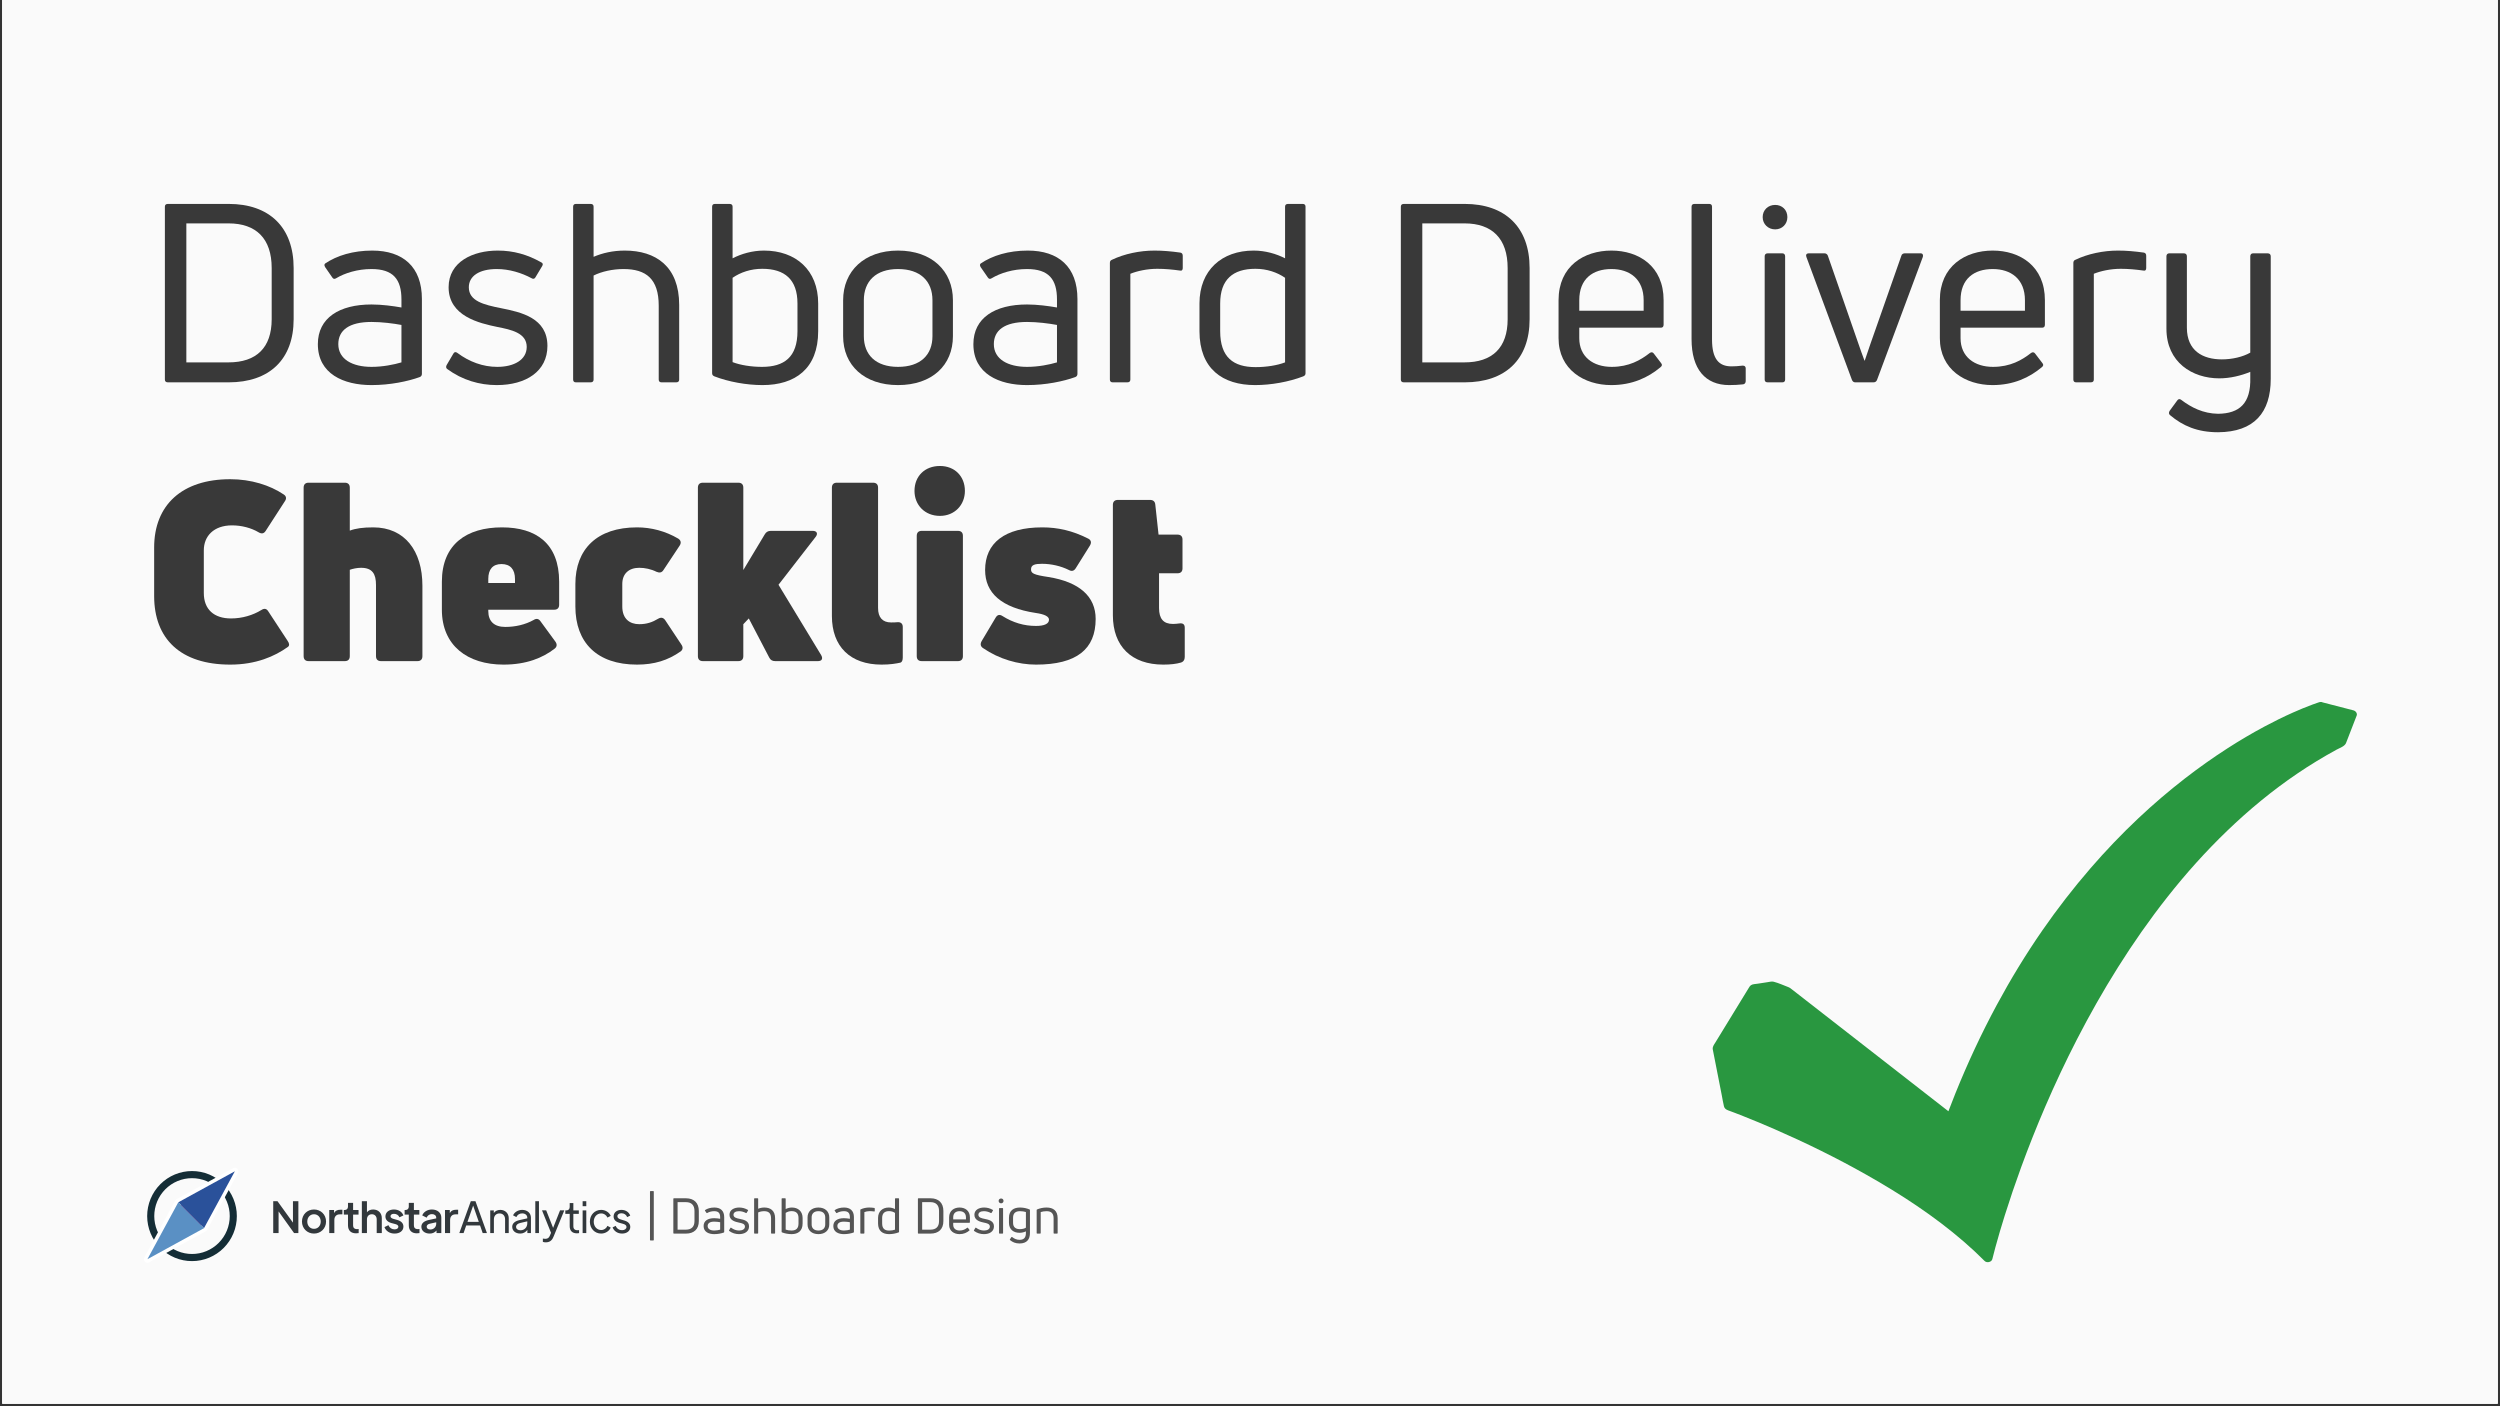 <svg xmlns="http://www.w3.org/2000/svg" xmlns:xlink="http://www.w3.org/1999/xlink" width="1280" zoomAndPan="magnify" viewBox="0 0 960 540" height="720" preserveAspectRatio="xMidYMid meet" version="1.0"><rect x="0" y="0" width="960" height="540" fill="#333333" stroke="none"/><defs><g/><clipPath id="id1"><path d="M 0.887 0 L 959.113 0 L 959.113 539 L 0.887 539 Z M 0.887 0 " clip-rule="nonzero"/></clipPath><clipPath id="id2"><path d="M 54.789 447.938 L 105 447.938 L 105 485.367 L 54.789 485.367 Z M 54.789 447.938 " clip-rule="nonzero"/></clipPath><clipPath id="id3"><path d="M 104 461 L 242.688 461 L 242.688 478 L 104 478 Z M 104 461 " clip-rule="nonzero"/></clipPath><clipPath id="id4"><path d="M 657.512 269.5 L 905.301 269.5 L 905.301 485 L 657.512 485 Z M 657.512 269.5 " clip-rule="nonzero"/></clipPath></defs><g clip-path="url(#id1)"><path fill="rgb(98.039%, 98.039%, 98.039%)" d="M 0.887 0 L 959.113 0 L 959.113 539.004 L 0.887 539.004 Z M 0.887 0 " fill-opacity="1" fill-rule="nonzero"/><path fill="rgb(100%, 100%, 100%)" d="M 0.887 0 L 959.113 0 L 959.113 539.004 L 0.887 539.004 Z M 0.887 0 " fill-opacity="1" fill-rule="nonzero"/><path fill="rgb(98.039%, 98.039%, 98.039%)" d="M 0.887 0 L 959.113 0 L 959.113 539.004 L 0.887 539.004 Z M 0.887 0 " fill-opacity="1" fill-rule="nonzero"/></g><g clip-path="url(#id2)"><path stroke-linecap="butt" transform="matrix(0.908, 0, 0, 0.912, 54.787, 447.946)" fill="none" stroke-linejoin="miter" d="M 38.322 20.865 C 38.322 21.434 38.297 22.003 38.241 22.573 C 38.185 23.142 38.099 23.707 37.987 24.268 C 37.875 24.829 37.737 25.385 37.574 25.933 C 37.406 26.477 37.212 27.016 36.993 27.547 C 36.778 28.074 36.532 28.592 36.261 29.092 C 35.994 29.598 35.697 30.09 35.383 30.565 C 35.065 31.04 34.725 31.498 34.359 31.939 C 33.998 32.38 33.615 32.804 33.21 33.211 C 32.806 33.613 32.384 33.998 31.941 34.362 C 31.497 34.722 31.041 35.064 30.564 35.381 C 30.09 35.698 29.6 35.993 29.092 36.263 C 28.588 36.533 28.072 36.777 27.547 36.995 C 27.018 37.213 26.48 37.406 25.933 37.573 C 25.383 37.74 24.832 37.877 24.268 37.988 C 23.709 38.099 23.145 38.185 22.572 38.241 C 22.004 38.296 21.436 38.322 20.864 38.322 C 20.292 38.322 19.719 38.296 19.151 38.241 C 18.583 38.185 18.015 38.099 17.456 37.988 C 16.896 37.877 16.341 37.74 15.795 37.573 C 15.248 37.406 14.71 37.213 14.181 36.995 C 13.652 36.777 13.135 36.533 12.632 36.263 C 12.128 35.993 11.638 35.698 11.16 35.381 C 10.687 35.064 10.226 34.722 9.787 34.362 C 9.344 33.998 8.922 33.613 8.518 33.211 C 8.113 32.804 7.726 32.38 7.365 31.939 C 7.003 31.498 6.663 31.04 6.345 30.565 C 6.026 30.09 5.734 29.598 5.463 29.092 C 5.196 28.592 4.951 28.074 4.731 27.547 C 4.512 27.016 4.318 26.477 4.154 25.933 C 3.987 25.385 3.849 24.829 3.737 24.268 C 3.625 23.707 3.543 23.142 3.487 22.573 C 3.432 22.003 3.401 21.434 3.401 20.865 C 3.401 20.291 3.432 19.722 3.487 19.152 C 3.543 18.583 3.625 18.018 3.737 17.457 C 3.849 16.896 3.987 16.34 4.154 15.796 C 4.318 15.248 4.512 14.709 4.731 14.182 C 4.951 13.651 5.196 13.138 5.463 12.632 C 5.734 12.127 6.026 11.639 6.345 11.164 C 6.663 10.685 7.003 10.227 7.365 9.786 C 7.726 9.345 8.113 8.921 8.518 8.514 C 8.922 8.112 9.344 7.727 9.787 7.367 C 10.226 7.003 10.687 6.661 11.16 6.344 C 11.638 6.027 12.128 5.732 12.632 5.462 C 13.135 5.192 13.652 4.948 14.181 4.73 C 14.71 4.512 15.248 4.319 15.795 4.152 C 16.341 3.989 16.896 3.848 17.456 3.737 C 18.015 3.625 18.583 3.544 19.151 3.484 C 19.719 3.429 20.292 3.403 20.864 3.403 C 21.436 3.403 22.004 3.429 22.572 3.484 C 23.145 3.544 23.709 3.625 24.268 3.737 C 24.832 3.848 25.383 3.989 25.933 4.152 C 26.48 4.319 27.018 4.512 27.547 4.73 C 28.072 4.948 28.588 5.192 29.092 5.462 C 29.6 5.732 30.09 6.027 30.564 6.344 C 31.041 6.661 31.497 7.003 31.941 7.367 C 32.384 7.727 32.806 8.112 33.21 8.514 C 33.615 8.921 33.998 9.345 34.359 9.786 C 34.725 10.227 35.065 10.685 35.383 11.164 C 35.697 11.639 35.994 12.127 36.261 12.632 C 36.532 13.138 36.778 13.651 36.993 14.182 C 37.212 14.709 37.406 15.248 37.574 15.796 C 37.737 16.34 37.875 16.896 37.987 17.457 C 38.099 18.018 38.185 18.583 38.241 19.152 C 38.297 19.722 38.322 20.291 38.322 20.865 Z M 38.322 20.865 " stroke="rgb(7.84%, 17.65%, 21.179%)" stroke-width="3" stroke-opacity="1" stroke-miterlimit="4"/></g><path fill="rgb(72.159%, 26.27%, 51.759%)" d="M 90.188 449.77 L 68.457 461.688 L 56.602 483.531 L 78.336 471.617 Z M 90.188 449.77 " fill-opacity="1" fill-rule="evenodd"/><path fill="rgb(100%, 100%, 100%)" d="M 68.457 461.688 L 67.805 460.484 C 67.574 460.609 67.387 460.801 67.262 461.031 Z M 90.188 449.77 L 91.383 450.426 C 91.676 449.895 91.578 449.23 91.152 448.805 C 90.727 448.375 90.066 448.277 89.539 448.57 Z M 56.602 483.531 L 55.406 482.879 C 55.117 483.41 55.215 484.07 55.641 484.5 C 56.066 484.93 56.727 485.023 57.254 484.734 Z M 78.336 471.617 L 78.988 472.816 C 79.215 472.691 79.406 472.504 79.531 472.273 Z M 69.109 462.887 L 90.84 450.973 L 89.539 448.57 L 67.805 460.484 Z M 57.797 484.188 L 69.652 462.344 L 67.262 461.031 L 55.406 482.879 Z M 77.684 470.414 L 55.949 482.332 L 57.254 484.734 L 78.988 472.816 Z M 88.992 449.117 L 77.141 470.961 L 79.531 472.273 L 91.383 450.426 Z M 88.992 449.117 " fill-opacity="1" fill-rule="nonzero"/><path fill="rgb(16.469%, 31.76%, 60.39%)" d="M 78.336 471.617 L 68.457 461.688 L 90.188 449.77 Z M 78.336 471.617 " fill-opacity="1" fill-rule="nonzero"/><path fill="rgb(35.289%, 56.47%, 76.859%)" d="M 68.457 461.688 L 78.336 471.617 L 56.602 483.531 Z M 68.457 461.688 " fill-opacity="1" fill-rule="nonzero"/><g clip-path="url(#id3)"><path fill="rgb(19.609%, 21.959%, 23.529%)" d="M 112.496 461.258 L 112.496 469.488 L 106.551 461.258 L 104.918 461.258 L 104.918 473.496 L 106.977 473.496 L 106.977 465.184 L 112.922 473.496 L 114.574 473.496 L 114.574 461.258 Z M 120.578 473.691 C 123.145 473.691 125.203 471.738 125.203 469.062 C 125.203 466.383 123.16 464.445 120.578 464.445 C 117.98 464.445 115.953 466.383 115.953 469.062 C 115.953 471.738 117.996 473.691 120.578 473.691 Z M 120.578 471.871 C 119.074 471.871 117.996 470.703 117.996 469.078 C 117.996 467.449 119.074 466.27 120.578 466.27 C 122.066 466.27 123.16 467.449 123.16 469.078 C 123.16 470.703 122.066 471.871 120.578 471.871 Z M 130.66 464.543 C 129.582 464.543 128.734 464.906 128.277 465.875 L 128.277 464.641 L 126.43 464.641 L 126.43 473.496 L 128.391 473.496 L 128.391 468.484 C 128.391 467.105 129.207 466.316 130.418 466.316 L 131.48 466.316 L 131.48 464.543 Z M 136.715 473.594 C 137.027 473.594 137.418 473.562 137.727 473.512 L 137.727 471.934 C 137.516 471.969 137.305 471.984 137.141 471.984 C 135.898 471.984 135.59 471.277 135.59 470.523 L 135.59 466.418 L 137.68 466.418 L 137.68 464.641 L 135.59 464.641 L 135.59 461.898 L 133.629 461.898 L 133.629 463.312 C 133.629 464.168 133.137 464.641 132.289 464.641 L 132.027 464.641 L 132.027 466.418 L 133.629 466.418 L 133.629 470.523 C 133.629 472.477 134.738 473.594 136.715 473.594 Z M 143.293 464.445 C 142.281 464.445 141.414 464.824 140.91 465.512 L 140.91 461.258 L 138.949 461.258 L 138.949 473.496 L 140.91 473.496 L 140.91 468.238 C 140.91 467.039 141.66 466.27 142.789 466.27 C 143.898 466.27 144.652 467.039 144.652 468.238 L 144.652 473.496 L 146.613 473.496 L 146.613 467.746 C 146.613 465.793 145.254 464.445 143.293 464.445 Z M 151.516 473.691 C 153.527 473.691 154.914 472.609 154.914 471.016 C 154.914 469.785 154.098 468.895 152.578 468.469 L 151.008 468.027 C 150.504 467.879 149.949 467.598 149.949 467.039 C 149.949 466.48 150.453 466.105 151.27 466.105 C 152.27 466.105 153.051 466.613 153.379 467.449 L 154.914 466.727 C 154.375 465.316 153.004 464.445 151.27 464.445 C 149.328 464.445 148.004 465.531 148.004 467.121 C 148.004 468.32 148.77 469.227 150.309 469.652 L 151.809 470.047 C 152.348 470.195 152.969 470.457 152.969 471.066 C 152.969 471.672 152.398 472.082 151.516 472.082 C 150.469 472.082 149.605 471.523 149.148 470.473 L 147.629 471.211 C 148.184 472.758 149.688 473.691 151.516 473.691 Z M 160.062 473.594 C 160.375 473.594 160.766 473.562 161.078 473.512 L 161.078 471.934 C 160.863 471.969 160.652 471.984 160.488 471.984 C 159.246 471.984 158.938 471.277 158.938 470.523 L 158.938 466.418 L 161.027 466.418 L 161.027 464.641 L 158.938 464.641 L 158.938 461.898 L 156.977 461.898 L 156.977 463.312 C 156.977 464.168 156.484 464.641 155.637 464.641 L 155.375 464.641 L 155.375 466.418 L 156.977 466.418 L 156.977 470.523 C 156.977 472.477 158.086 473.594 160.062 473.594 Z M 165.859 464.445 C 164.109 464.445 162.641 465.383 162.133 466.727 L 163.832 467.582 C 164.16 466.746 164.91 466.219 165.859 466.219 C 166.84 466.219 167.508 466.762 167.508 467.582 L 167.508 467.863 L 164.617 468.484 C 162.836 468.879 161.805 469.75 161.805 471.066 C 161.805 472.574 163.047 473.691 165.008 473.691 C 166.07 473.691 166.969 473.297 167.621 472.512 L 167.621 473.496 L 169.469 473.496 L 169.469 467.582 C 169.469 465.742 168 464.445 165.859 464.445 Z M 165.238 472.133 C 164.387 472.133 163.848 471.723 163.848 471.047 C 163.848 470.508 164.273 470.078 165.008 469.914 L 167.508 469.355 L 167.508 469.93 C 167.508 471.18 166.543 472.133 165.238 472.133 Z M 175.109 464.543 C 174.031 464.543 173.18 464.906 172.723 465.875 L 172.723 464.641 L 170.879 464.641 L 170.879 473.496 L 172.84 473.496 L 172.84 468.484 C 172.84 467.105 173.656 466.316 174.863 466.316 L 175.926 466.316 L 175.926 464.543 Z M 182.574 461.258 L 180.793 461.258 L 176.379 473.496 L 178.016 473.496 L 179.027 470.57 L 184.336 470.57 L 185.352 473.496 L 186.984 473.496 Z M 179.5 469.207 L 181.691 462.949 L 183.863 469.207 Z M 192.121 464.594 C 191.059 464.594 190.129 465.035 189.621 465.793 L 189.621 464.789 L 188.25 464.789 L 188.25 473.496 L 189.656 473.496 L 189.656 468.223 C 189.656 466.859 190.52 465.957 191.812 465.957 C 193.117 465.957 193.953 466.844 193.953 468.223 L 193.953 473.496 L 195.355 473.496 L 195.355 467.762 C 195.355 465.941 194 464.594 192.121 464.594 Z M 200.516 464.594 C 198.914 464.594 197.508 465.512 197.016 466.695 L 198.277 467.352 C 198.652 466.5 199.469 465.941 200.516 465.941 C 201.656 465.941 202.477 466.598 202.477 467.598 L 202.477 467.844 L 199.469 468.52 C 197.719 468.914 196.691 469.801 196.691 471.082 C 196.691 472.609 197.934 473.691 199.777 473.691 C 200.891 473.691 201.918 473.152 202.508 472.281 L 202.508 473.496 L 203.879 473.496 L 203.879 467.598 C 203.879 465.824 202.492 464.594 200.516 464.594 Z M 199.859 472.43 C 198.832 472.43 198.176 471.902 198.176 471.082 C 198.176 470.375 198.816 469.832 199.797 469.617 L 202.477 468.996 L 202.477 469.75 C 202.477 471.277 201.379 472.43 199.859 472.43 Z M 205.555 473.496 L 206.961 473.496 L 206.961 461.258 L 205.555 461.258 Z M 215.059 464.773 L 212.395 471.508 L 209.734 464.773 L 208.133 464.773 L 211.598 473.414 L 211.219 474.316 C 210.957 474.926 210.633 475.711 209.355 475.711 C 209.016 475.711 208.621 475.664 208.457 475.613 L 208.457 476.879 C 208.785 477.012 209.211 477.059 209.602 477.059 C 211.629 477.059 212.25 475.68 212.691 474.578 L 216.695 464.773 Z M 221.492 473.594 C 221.738 473.594 222.082 473.578 222.359 473.512 L 222.359 472.363 C 222.18 472.395 221.934 472.41 221.754 472.41 C 220.266 472.41 220.168 471.395 220.168 470.836 L 220.168 466.137 L 222.262 466.137 L 222.262 464.789 L 220.168 464.789 L 220.168 461.965 L 218.762 461.965 L 218.762 463.508 C 218.762 464.281 218.273 464.789 217.52 464.789 L 217.082 464.789 L 217.082 466.137 L 218.762 466.137 L 218.762 470.836 C 218.762 472.594 219.742 473.594 221.492 473.594 Z M 223.73 463.18 L 225.137 463.18 L 225.137 461.258 L 223.73 461.258 Z M 223.73 473.496 L 225.137 473.496 L 225.137 464.789 L 223.73 464.789 Z M 230.84 473.691 C 232.523 473.691 233.977 472.676 234.516 471.395 L 233.258 470.734 C 232.832 471.688 231.969 472.328 230.84 472.328 C 229.207 472.328 227.996 470.949 227.996 469.145 C 227.996 467.305 229.207 465.957 230.84 465.957 C 231.969 465.957 232.832 466.598 233.258 467.551 L 234.516 466.895 C 233.977 465.594 232.539 464.594 230.84 464.594 C 228.355 464.594 226.512 466.516 226.512 469.125 C 226.512 471.738 228.355 473.691 230.84 473.691 Z M 238.875 473.691 C 240.738 473.691 242.027 472.656 242.027 471.148 C 242.027 469.98 241.246 469.125 239.789 468.699 L 238.32 468.258 C 237.566 468.027 237.078 467.633 237.078 467.039 C 237.078 466.352 237.699 465.891 238.629 465.891 C 239.66 465.891 240.477 466.434 240.836 467.367 L 242.012 466.793 C 241.504 465.43 240.23 464.594 238.629 464.594 C 236.832 464.594 235.625 465.613 235.625 467.121 C 235.625 468.305 236.375 469.145 237.828 469.555 L 239.25 469.949 C 240.051 470.176 240.574 470.523 240.574 471.148 C 240.574 471.871 239.887 472.395 238.875 472.395 C 237.797 472.395 236.867 471.82 236.426 470.719 L 235.23 471.312 C 235.785 472.789 237.176 473.691 238.875 473.691 Z M 238.875 473.691 " fill-opacity="1" fill-rule="nonzero"/></g><g clip-path="url(#id4)"><path fill="rgb(16.08%, 59.219%, 25.099%)" d="M 903.719 272.777 C 899.805 271.762 895.887 270.75 891.969 269.738 C 891.668 269.566 891.289 269.496 890.855 269.578 C 890.656 269.598 890.473 269.656 890.309 269.734 C 889.543 269.98 888.793 270.254 888.047 270.531 C 885.492 271.477 882.98 272.512 880.508 273.617 C 876.781 275.273 873.133 277.078 869.555 278.992 C 864.746 281.562 860.062 284.332 855.504 287.262 C 849.809 290.922 844.301 294.832 838.988 298.945 C 832.789 303.746 826.855 308.832 821.191 314.16 C 814.668 320.301 808.508 326.758 802.703 333.477 C 796.117 341.098 789.973 349.039 784.289 357.246 C 777.879 366.5 772.047 376.086 766.754 385.914 C 760.793 396.984 755.508 408.359 750.84 419.934 C 749.934 422.188 749.051 424.449 748.188 426.719 C 745.176 424.371 742.164 422.027 739.152 419.684 C 731.258 413.535 723.363 407.387 715.469 401.238 C 708.211 395.59 700.957 389.941 693.699 384.289 C 691.855 382.855 690.012 381.418 688.168 379.984 C 687.695 379.617 687.285 379.262 686.699 379.043 C 684.871 378.355 682.977 377.461 681.074 376.98 C 680.352 376.797 679.441 377.047 678.711 377.16 C 677.438 377.355 676.164 377.551 674.891 377.746 C 674.086 377.867 673.004 377.863 672.332 378.336 C 671.965 378.598 671.789 378.934 671.57 379.289 C 669.535 382.613 667.5 385.938 665.465 389.262 C 663.199 392.969 660.93 396.672 658.66 400.379 C 658.133 401.246 657.527 401.965 657.711 403.008 C 657.926 404.223 658.188 405.434 658.426 406.645 C 659.336 411.273 660.242 415.902 661.152 420.531 C 661.434 421.957 661.652 423.41 661.996 424.824 C 662.195 425.652 662.812 426.086 663.637 426.387 C 664.352 426.652 665.07 426.918 665.781 427.188 C 666.035 427.285 666.289 427.379 666.543 427.477 C 666.684 427.531 666.82 427.582 666.957 427.637 C 667.031 427.664 667.105 427.691 667.176 427.723 C 667.188 427.727 667.195 427.727 667.203 427.73 C 667.922 428.012 668.641 428.293 669.355 428.574 C 673.426 430.188 677.461 431.871 681.465 433.617 C 693.48 438.863 705.234 444.637 716.566 451.035 C 729.906 458.562 742.762 466.969 754.168 476.836 C 756.902 479.203 759.547 481.66 762.078 484.207 C 762.957 485.09 764.773 484.664 765.055 483.488 C 765.406 481.996 765.809 480.516 766.211 479.035 C 767.328 474.918 768.547 470.82 769.824 466.746 C 771.777 460.531 773.879 454.359 776.117 448.23 C 778.961 440.445 782.023 432.73 785.309 425.094 C 789.082 416.32 793.156 407.652 797.547 399.121 C 802.371 389.754 807.574 380.555 813.215 371.578 C 819.09 362.227 825.445 353.117 832.348 344.371 C 839.367 335.473 846.98 326.961 855.25 319.008 C 863.531 311.043 872.473 303.621 882.129 297.078 C 887.008 293.773 892.059 290.688 897.277 287.852 C 898.477 287.203 900.273 286.621 900.84 285.406 C 901.031 284.996 901.172 284.555 901.336 284.133 C 902.082 282.203 902.832 280.277 903.578 278.348 C 904.043 277.16 904.5 275.969 904.965 274.781 C 905.285 273.949 904.594 273 903.719 272.777 " fill-opacity="1" fill-rule="nonzero"/></g><g fill="rgb(22.35%, 22.35%, 22.35%)" fill-opacity="1"><g transform="translate(54.787, 146.818)"><g><path d="M 9.68 0 L 33.059 0 C 48.582 0 57.973 -8.719 57.973 -24.242 L 57.973 -43.887 C 57.973 -59.602 48.582 -68.512 33.059 -68.512 L 9.68 -68.512 C 8.91 -68.512 8.527 -68.129 8.527 -67.461 L 8.527 -1.055 C 8.527 -0.383 8.91 0 9.68 0 Z M 16.77 -7.664 L 16.77 -61.039 L 32.965 -61.039 C 43.598 -61.039 49.539 -55.195 49.539 -43.887 L 49.539 -24.242 C 49.539 -13.223 43.598 -7.664 32.965 -7.664 Z M 16.77 -7.664 "/></g></g></g><g fill="rgb(22.35%, 22.35%, 22.35%)" fill-opacity="1"><g transform="translate(118.989, 146.818)"><g><path d="M 5.844 -45.613 C 5.461 -45.227 5.559 -44.844 5.844 -44.27 L 8.625 -40.246 C 9.008 -39.672 9.488 -39.574 10.062 -39.957 C 13.414 -41.969 18.301 -43.504 23.668 -43.504 C 32.004 -43.504 35.168 -39.574 35.168 -31.812 L 35.168 -28.746 C 31.91 -29.32 27.598 -29.898 23.668 -29.898 C 11.402 -29.898 3.066 -24.816 3.066 -14.66 C 3.066 -3.258 12.938 1.055 23.668 1.055 C 30.855 1.055 37.66 -0.383 42.16 -2.012 C 42.738 -2.203 43.023 -2.684 43.023 -3.258 L 43.023 -32.004 C 43.023 -44.367 35.742 -50.594 23.957 -50.594 C 16.578 -50.594 10.348 -48.68 5.844 -45.613 Z M 10.922 -14.66 C 10.922 -19.93 14.949 -23.188 23.668 -23.188 C 27.598 -23.188 32.102 -22.613 35.168 -22.039 L 35.168 -7.664 C 32.293 -6.805 27.98 -5.941 23.668 -5.941 C 16.289 -5.941 10.922 -8.91 10.922 -14.66 Z M 10.922 -14.66 "/></g></g><g transform="translate(167.954, 146.818)"><g><path d="M 42.258 -13.988 C 42.258 -24.723 32.195 -26.926 24.531 -28.461 C 17.727 -29.801 12.074 -31.238 12.074 -36.508 C 12.074 -40.82 16.098 -43.504 22.805 -43.504 C 27.598 -43.504 32.293 -42.066 36.223 -39.957 C 36.797 -39.574 37.371 -39.766 37.66 -40.34 L 40.246 -44.652 C 40.629 -45.227 40.531 -45.805 39.863 -46.09 C 34.594 -49.062 29.227 -50.594 23.188 -50.594 C 13.605 -50.594 4.312 -46.281 4.312 -36.508 C 4.312 -25.395 16.098 -22.711 22.996 -21.273 C 28.363 -20.219 34.305 -18.973 34.305 -13.605 C 34.305 -8.625 29.418 -5.941 22.996 -5.941 C 17.535 -5.941 12.266 -7.859 7.664 -11.309 C 6.996 -11.785 6.516 -11.691 6.133 -11.02 L 3.547 -6.613 C 3.258 -6.035 3.258 -5.461 3.832 -5.078 C 9.582 -0.863 16.195 1.055 22.805 1.055 C 34.016 1.055 42.258 -4.215 42.258 -13.988 Z M 42.258 -13.988 "/></g></g><g transform="translate(213.47, 146.818)"><g><path d="M 14.469 -48.199 L 14.469 -67.461 C 14.469 -68.129 14.086 -68.512 13.32 -68.512 L 7.664 -68.512 C 6.996 -68.512 6.613 -68.129 6.613 -67.461 L 6.613 -1.055 C 6.613 -0.383 6.996 0 7.664 0 L 13.32 0 C 14.086 0 14.469 -0.383 14.469 -1.055 L 14.469 -41.012 C 17.535 -42.547 21.75 -43.504 25.969 -43.504 C 34.594 -43.504 39.48 -39.766 39.48 -29.418 L 39.48 -1.055 C 39.48 -0.383 39.863 0 40.531 0 L 46.188 0 C 46.953 0 47.336 -0.383 47.336 -1.055 L 47.336 -29.703 C 47.336 -44.559 38.328 -50.594 26.445 -50.594 C 21.848 -50.594 17.824 -49.637 14.469 -48.199 Z M 14.469 -48.199 "/></g></g><g transform="translate(266.939, 146.818)"><g><path d="M 14.375 -47.625 L 14.375 -67.461 C 14.375 -68.129 13.988 -68.512 13.223 -68.512 L 7.57 -68.512 C 6.898 -68.512 6.516 -68.129 6.516 -67.461 L 6.516 -3.547 C 6.516 -2.969 6.707 -2.586 7.379 -2.301 C 12.84 -0.191 19.738 1.055 25.871 1.055 C 38.328 1.055 47.242 -5.176 47.242 -19.645 L 47.242 -30.281 C 47.242 -43.121 38.617 -50.594 26.445 -50.594 C 21.945 -50.594 17.727 -49.348 14.375 -47.625 Z M 25.68 -5.941 C 21.559 -5.941 17.344 -6.613 14.375 -7.762 L 14.375 -40.148 C 17.441 -42.258 21.367 -43.598 25.777 -43.598 C 34.398 -43.598 39.289 -39.48 39.289 -30.281 L 39.289 -19.645 C 39.289 -9.68 34.207 -5.941 25.68 -5.941 Z M 25.68 -5.941 "/></g></g></g><g fill="rgb(22.35%, 22.35%, 22.35%)" fill-opacity="1"><g transform="translate(318.97, 146.818)"><g><path d="M 46.953 -17.727 L 46.953 -31.527 C 46.953 -42.738 38.902 -50.594 25.871 -50.594 C 12.938 -50.594 4.793 -42.738 4.793 -31.527 L 4.793 -17.727 C 4.793 -6.516 12.938 1.055 25.871 1.055 C 38.902 1.055 46.953 -6.516 46.953 -17.727 Z M 12.746 -17.727 L 12.746 -31.527 C 12.746 -38.809 17.344 -43.504 25.871 -43.504 C 34.496 -43.504 39.094 -38.809 39.094 -31.527 L 39.094 -17.727 C 39.094 -10.539 34.496 -5.941 25.871 -5.941 C 17.344 -5.941 12.746 -10.539 12.746 -17.727 Z M 12.746 -17.727 "/></g></g></g><g fill="rgb(22.35%, 22.35%, 22.35%)" fill-opacity="1"><g transform="translate(370.714, 146.818)"><g><path d="M 5.844 -45.613 C 5.461 -45.227 5.559 -44.844 5.844 -44.27 L 8.625 -40.246 C 9.008 -39.672 9.488 -39.574 10.062 -39.957 C 13.414 -41.969 18.301 -43.504 23.668 -43.504 C 32.004 -43.504 35.168 -39.574 35.168 -31.812 L 35.168 -28.746 C 31.91 -29.32 27.598 -29.898 23.668 -29.898 C 11.402 -29.898 3.066 -24.816 3.066 -14.66 C 3.066 -3.258 12.938 1.055 23.668 1.055 C 30.855 1.055 37.66 -0.383 42.16 -2.012 C 42.738 -2.203 43.023 -2.684 43.023 -3.258 L 43.023 -32.004 C 43.023 -44.367 35.742 -50.594 23.957 -50.594 C 16.578 -50.594 10.348 -48.68 5.844 -45.613 Z M 10.922 -14.66 C 10.922 -19.93 14.949 -23.188 23.668 -23.188 C 27.598 -23.188 32.102 -22.613 35.168 -22.039 L 35.168 -7.664 C 32.293 -6.805 27.98 -5.941 23.668 -5.941 C 16.289 -5.941 10.922 -8.91 10.922 -14.66 Z M 10.922 -14.66 "/></g></g></g><g fill="rgb(22.35%, 22.35%, 22.35%)" fill-opacity="1"><g transform="translate(419.68, 146.818)"><g><path d="M 7.57 0 L 13.223 0 C 13.988 0 14.375 -0.383 14.375 -1.055 L 14.375 -41.684 C 16.961 -42.738 20.793 -43.598 24.723 -43.598 C 27.598 -43.598 30.664 -43.312 33.348 -42.93 C 34.113 -42.738 34.496 -43.121 34.496 -43.887 L 34.496 -48.582 C 34.496 -49.254 34.207 -49.73 33.539 -49.828 C 30.09 -50.309 26.832 -50.594 23.668 -50.594 C 18.016 -50.594 12.074 -49.348 7.281 -47.051 C 6.707 -46.855 6.516 -46.379 6.516 -45.805 L 6.516 -1.055 C 6.516 -0.383 6.898 0 7.57 0 Z M 7.57 0 "/></g></g></g><g fill="rgb(22.35%, 22.35%, 22.35%)" fill-opacity="1"><g transform="translate(455.805, 146.818)"><g><path d="M 37.66 -67.461 L 37.66 -47.625 C 34.305 -49.348 30.09 -50.594 25.586 -50.594 C 13.414 -50.594 4.793 -43.121 4.793 -30.281 L 4.793 -19.645 C 4.793 -5.176 13.703 1.055 26.16 1.055 C 32.293 1.055 39.191 -0.191 44.652 -2.301 C 45.324 -2.586 45.516 -2.969 45.516 -3.547 L 45.516 -67.461 C 45.516 -68.129 45.133 -68.512 44.461 -68.512 L 38.809 -68.512 C 38.043 -68.512 37.66 -68.129 37.66 -67.461 Z M 12.746 -19.645 L 12.746 -30.281 C 12.746 -39.48 17.633 -43.598 26.254 -43.598 C 30.664 -43.598 34.594 -42.258 37.66 -40.148 L 37.66 -7.664 C 34.688 -6.516 30.473 -5.844 26.352 -5.844 C 17.824 -5.844 12.746 -9.582 12.746 -19.645 Z M 12.746 -19.645 "/></g></g></g><g fill="rgb(22.35%, 22.35%, 22.35%)" fill-opacity="1"><g transform="translate(507.836, 146.818)"><g/></g></g><g fill="rgb(22.35%, 22.35%, 22.35%)" fill-opacity="1"><g transform="translate(529.397, 146.818)"><g><path d="M 9.68 0 L 33.059 0 C 48.582 0 57.973 -8.719 57.973 -24.242 L 57.973 -43.887 C 57.973 -59.602 48.582 -68.512 33.059 -68.512 L 9.68 -68.512 C 8.91 -68.512 8.527 -68.129 8.527 -67.461 L 8.527 -1.055 C 8.527 -0.383 8.91 0 9.68 0 Z M 16.77 -7.664 L 16.77 -61.039 L 32.965 -61.039 C 43.598 -61.039 49.539 -55.195 49.539 -43.887 L 49.539 -24.242 C 49.539 -13.223 43.598 -7.664 32.965 -7.664 Z M 16.77 -7.664 "/></g></g></g><g fill="rgb(22.35%, 22.35%, 22.35%)" fill-opacity="1"><g transform="translate(593.598, 146.818)"><g><path d="M 45.227 -22.137 L 45.227 -31.527 C 45.227 -44.652 35.645 -50.594 25.203 -50.594 C 14.66 -50.594 4.887 -44.652 4.887 -31.527 L 4.887 -16.961 C 4.887 -4.887 14.758 1.055 25.105 1.055 C 33.156 1.055 39.289 -1.82 44.078 -5.844 C 44.652 -6.324 44.75 -6.805 44.27 -7.379 L 41.492 -11.02 C 41.109 -11.594 40.531 -11.691 39.957 -11.309 C 36.414 -8.527 31.91 -5.941 25.297 -5.941 C 18.207 -5.941 12.84 -9.773 12.84 -16.961 L 12.84 -20.984 L 44.176 -20.984 C 44.844 -20.984 45.227 -21.367 45.227 -22.137 Z M 37.562 -31.527 L 37.562 -27.5 L 12.84 -27.5 L 12.84 -31.527 C 12.84 -39.766 18.016 -43.504 25.203 -43.504 C 32.195 -43.504 37.562 -39.672 37.562 -31.527 Z M 37.562 -31.527 "/></g></g></g><g fill="rgb(22.35%, 22.35%, 22.35%)" fill-opacity="1"><g transform="translate(643.234, 146.818)"><g><path d="M 26.16 0.766 C 26.734 0.672 27.117 0.191 27.117 -0.48 L 27.117 -5.367 C 27.117 -6.035 26.734 -6.422 25.969 -6.422 C 24.434 -6.227 22.805 -6.133 21.656 -6.133 C 16.77 -6.133 14.184 -9.008 14.184 -16.48 L 14.184 -67.461 C 14.184 -68.129 13.797 -68.512 13.129 -68.512 L 7.473 -68.512 C 6.707 -68.512 6.324 -68.129 6.324 -67.461 L 6.324 -16.578 C 6.324 -5.078 11.594 1.055 20.793 1.055 C 22.52 1.055 24.531 0.957 26.16 0.766 Z M 26.16 0.766 "/></g></g></g><g fill="rgb(22.35%, 22.35%, 22.35%)" fill-opacity="1"><g transform="translate(671.022, 146.818)"><g><path d="M 15.332 -63.434 C 15.332 -66.215 13.32 -68.129 10.637 -68.129 C 7.953 -68.129 5.844 -66.215 5.844 -63.434 C 5.844 -60.75 7.953 -58.738 10.637 -58.738 C 13.32 -58.738 15.332 -60.75 15.332 -63.434 Z M 7.762 0 L 13.414 0 C 14.086 0 14.469 -0.383 14.469 -1.055 L 14.469 -48.391 C 14.469 -49.062 14.086 -49.539 13.414 -49.539 L 7.762 -49.539 C 6.996 -49.539 6.613 -49.062 6.613 -48.391 L 6.613 -1.055 C 6.613 -0.383 6.996 0 7.762 0 Z M 7.762 0 "/></g></g></g><g fill="rgb(22.35%, 22.35%, 22.35%)" fill-opacity="1"><g transform="translate(692.103, 146.818)"><g><path d="M 20.312 0 L 27.309 0 C 27.98 0 28.363 -0.289 28.652 -0.863 L 46.281 -48.199 C 46.473 -48.965 46.188 -49.539 45.418 -49.539 L 39.289 -49.539 C 38.711 -49.539 38.137 -49.156 38.043 -48.68 L 28.461 -21.367 C 26.926 -17.055 25.395 -12.648 23.957 -8.336 L 23.859 -8.336 C 22.23 -12.648 20.793 -17.055 19.262 -21.367 L 9.773 -48.68 C 9.582 -49.156 9.102 -49.539 8.527 -49.539 L 2.395 -49.539 C 1.629 -49.539 1.246 -48.965 1.531 -48.199 L 19.07 -0.863 C 19.355 -0.289 19.738 0 20.312 0 Z M 20.312 0 "/></g></g><g transform="translate(740.015, 146.818)"><g><path d="M 45.227 -22.137 L 45.227 -31.527 C 45.227 -44.652 35.645 -50.594 25.203 -50.594 C 14.66 -50.594 4.887 -44.652 4.887 -31.527 L 4.887 -16.961 C 4.887 -4.887 14.758 1.055 25.105 1.055 C 33.156 1.055 39.289 -1.82 44.078 -5.844 C 44.652 -6.324 44.75 -6.805 44.27 -7.379 L 41.492 -11.02 C 41.109 -11.594 40.531 -11.691 39.957 -11.309 C 36.414 -8.527 31.91 -5.941 25.297 -5.941 C 18.207 -5.941 12.84 -9.773 12.84 -16.961 L 12.84 -20.984 L 44.176 -20.984 C 44.844 -20.984 45.227 -21.367 45.227 -22.137 Z M 37.562 -31.527 L 37.562 -27.5 L 12.84 -27.5 L 12.84 -31.527 C 12.84 -39.766 18.016 -43.504 25.203 -43.504 C 32.195 -43.504 37.562 -39.672 37.562 -31.527 Z M 37.562 -31.527 "/></g></g></g><g fill="rgb(22.35%, 22.35%, 22.35%)" fill-opacity="1"><g transform="translate(789.651, 146.818)"><g><path d="M 7.57 0 L 13.223 0 C 13.988 0 14.375 -0.383 14.375 -1.055 L 14.375 -41.684 C 16.961 -42.738 20.793 -43.598 24.723 -43.598 C 27.598 -43.598 30.664 -43.312 33.348 -42.93 C 34.113 -42.738 34.496 -43.121 34.496 -43.887 L 34.496 -48.582 C 34.496 -49.254 34.207 -49.73 33.539 -49.828 C 30.09 -50.309 26.832 -50.594 23.668 -50.594 C 18.016 -50.594 12.074 -49.348 7.281 -47.051 C 6.707 -46.855 6.516 -46.379 6.516 -45.805 L 6.516 -1.055 C 6.516 -0.383 6.898 0 7.57 0 Z M 7.57 0 "/></g></g></g><g fill="rgb(22.35%, 22.35%, 22.35%)" fill-opacity="1"><g transform="translate(825.776, 146.818)"><g><path d="M 38.328 -48.391 L 38.328 -11.402 C 35.453 -9.773 31.43 -8.816 27.406 -8.816 C 20.027 -8.816 13.988 -12.168 13.988 -20.984 L 13.988 -48.391 C 13.988 -49.062 13.605 -49.539 12.84 -49.539 L 7.188 -49.539 C 6.516 -49.539 6.133 -49.062 6.133 -48.391 L 6.133 -20.602 C 6.133 -7.664 16.098 -1.531 26.445 -1.531 C 30.566 -1.531 34.879 -2.586 38.328 -4.023 L 38.328 -1.82 C 38.617 8.051 34.207 11.977 25.969 12.074 C 20.219 11.977 15.715 9.68 11.785 6.707 C 11.211 6.227 10.637 6.422 10.254 6.996 L 7.379 10.922 C 6.996 11.594 6.996 12.074 7.473 12.555 C 12.457 16.77 18.109 19.164 25.969 19.164 C 39.863 19.07 46.188 11.594 46.188 -1.34 L 46.188 -48.391 C 46.188 -49.062 45.805 -49.539 45.035 -49.539 L 39.383 -49.539 C 38.711 -49.539 38.328 -49.062 38.328 -48.391 Z M 38.328 -48.391 "/></g></g></g><g fill="rgb(22.35%, 22.35%, 22.35%)" fill-opacity="1"><g transform="translate(54.787, 253.87)"><g><path d="M 55.77 -5.461 C 56.441 -5.941 56.344 -6.805 55.672 -7.762 L 48.199 -19.164 C 47.527 -20.219 46.664 -20.312 45.613 -19.645 C 42.355 -17.633 38.234 -16.387 33.922 -16.387 C 27.406 -16.387 23.477 -19.836 23.477 -26.16 L 23.477 -42.547 C 23.477 -48.008 27.309 -52.129 34.305 -52.129 C 37.945 -52.129 41.684 -51.168 44.559 -49.445 C 45.707 -48.773 46.57 -48.965 47.242 -50.02 L 54.617 -61.422 C 55.289 -62.379 55.195 -63.34 54.141 -64.008 C 48.871 -67.555 41.586 -69.855 33.633 -69.855 C 15.141 -69.855 4.406 -59.984 4.406 -43.598 L 4.406 -25.008 C 4.406 -8.527 14.566 1.34 33.633 1.34 C 43.504 1.34 50.691 -1.82 55.77 -5.461 Z M 55.77 -5.461 "/></g></g></g><g fill="rgb(22.35%, 22.35%, 22.35%)" fill-opacity="1"><g transform="translate(111.898, 253.87)"><g><path d="M 22.422 -50.113 L 22.422 -66.598 C 22.422 -67.844 21.75 -68.512 20.508 -68.512 L 6.613 -68.512 C 5.367 -68.512 4.695 -67.844 4.695 -66.598 L 4.695 -1.918 C 4.695 -0.672 5.367 0 6.613 0 L 20.508 0 C 21.75 0 22.422 -0.672 22.422 -1.918 L 22.422 -35.07 C 23.477 -35.453 25.203 -35.836 26.734 -35.836 C 31.141 -35.836 32.484 -33.441 32.484 -29.227 L 32.484 -1.918 C 32.484 -0.672 33.156 0 34.398 0 L 48.391 0 C 49.637 0 50.309 -0.672 50.309 -1.918 L 50.309 -28.938 C 50.309 -42.355 43.504 -51.359 31.43 -51.359 C 27.5 -51.359 24.723 -50.977 22.422 -50.113 Z M 22.422 -50.113 "/></g></g></g><g fill="rgb(22.35%, 22.35%, 22.35%)" fill-opacity="1"><g transform="translate(166.325, 253.87)"><g><path d="M 48.391 -21.656 L 48.391 -30.473 C 48.391 -45.227 39.48 -51.359 26.445 -51.359 C 12.938 -51.359 3.355 -44.941 3.355 -30.473 L 3.355 -19.738 C 3.355 -5.941 13.223 1.34 27.023 1.34 C 35.836 1.34 42.066 -1.246 46.664 -4.793 C 47.625 -5.559 47.625 -6.516 46.953 -7.473 L 41.203 -15.332 C 40.531 -16.289 39.672 -16.48 38.617 -15.812 C 35.359 -13.988 31.527 -13.129 27.691 -13.129 C 23.477 -13.129 21.176 -15.234 21.176 -19.262 L 21.176 -19.738 L 46.473 -19.738 C 47.719 -19.738 48.391 -20.41 48.391 -21.656 Z M 31.43 -31.527 L 31.43 -29.992 L 21.176 -29.992 L 21.176 -31.527 C 21.176 -35.262 22.902 -37.273 26.254 -37.273 C 29.609 -37.273 31.43 -35.262 31.43 -31.527 Z M 31.43 -31.527 "/></g></g></g><g fill="rgb(22.35%, 22.35%, 22.35%)" fill-opacity="1"><g transform="translate(217.686, 253.87)"><g><path d="M 43.695 -3.738 C 44.559 -4.406 44.652 -5.367 43.984 -6.324 L 37.754 -15.715 C 37.082 -16.672 36.223 -16.961 35.07 -16.289 C 32.867 -14.949 30.664 -14.184 27.789 -14.184 C 24.148 -14.184 21.273 -16.195 21.273 -20.984 L 21.273 -29.609 C 21.273 -33.633 23.859 -35.836 27.789 -35.836 C 29.898 -35.836 32.293 -35.359 34.398 -34.305 C 35.551 -33.824 36.414 -33.922 37.082 -34.977 L 43.312 -44.367 C 43.984 -45.418 43.789 -46.379 42.738 -47.051 C 37.852 -49.922 32.387 -51.359 26.926 -51.359 C 11.594 -51.359 3.258 -43.023 3.258 -29.609 L 3.258 -20.984 C 3.258 -7.09 11.594 1.34 26.926 1.34 C 33.539 1.34 38.809 -0.289 43.695 -3.738 Z M 43.695 -3.738 "/></g></g></g><g fill="rgb(22.35%, 22.35%, 22.35%)" fill-opacity="1"><g transform="translate(263.297, 253.87)"><g><path d="M 34.398 0 L 50.785 0 C 52.32 0 52.797 -0.957 52.031 -2.301 L 35.645 -29.32 L 49.922 -47.719 C 50.883 -48.965 50.402 -50.02 48.773 -50.02 L 32.676 -50.02 C 31.621 -50.02 30.855 -49.539 30.375 -48.68 L 22.137 -34.977 L 22.137 -66.598 C 22.137 -67.844 21.465 -68.512 20.219 -68.512 L 6.613 -68.512 C 5.367 -68.512 4.695 -67.844 4.695 -66.598 L 4.695 -1.918 C 4.695 -0.672 5.367 0 6.613 0 L 20.219 0 C 21.465 0 22.137 -0.672 22.137 -1.918 L 22.137 -14.184 L 24.242 -16.387 L 32.102 -1.34 C 32.578 -0.383 33.348 0 34.398 0 Z M 34.398 0 "/></g></g></g><g fill="rgb(22.35%, 22.35%, 22.35%)" fill-opacity="1"><g transform="translate(315.137, 253.87)"><g><path d="M 30.664 0.574 C 31.238 0.383 31.527 -0.383 31.527 -1.438 L 31.527 -13.129 C 31.527 -14.375 30.758 -15.043 29.512 -14.949 C 28.746 -14.852 27.883 -14.852 27.023 -14.852 C 23.766 -14.852 22.039 -16.77 22.039 -20.41 L 22.039 -66.598 C 22.039 -67.844 21.367 -68.512 20.121 -68.512 L 6.227 -68.512 C 4.984 -68.512 4.312 -67.844 4.312 -66.598 L 4.312 -17.344 C 4.312 -5.559 11.402 1.34 23.379 1.34 C 26.637 1.34 28.938 0.957 30.664 0.574 Z M 30.664 0.574 "/></g></g></g><g fill="rgb(22.35%, 22.35%, 22.35%)" fill-opacity="1"><g transform="translate(347.334, 253.87)"><g><path d="M 23.188 -65.352 C 23.188 -71.004 19.262 -74.934 13.605 -74.934 C 7.762 -74.934 3.832 -71.004 3.832 -65.352 C 3.832 -59.984 7.762 -55.77 13.605 -55.77 C 19.262 -55.77 23.188 -59.984 23.188 -65.352 Z M 6.613 0 L 20.508 0 C 21.75 0 22.422 -0.672 22.422 -1.918 L 22.422 -48.102 C 22.422 -49.348 21.75 -50.02 20.508 -50.02 L 6.613 -50.02 C 5.367 -50.02 4.695 -49.348 4.695 -48.102 L 4.695 -1.918 C 4.695 -0.672 5.367 0 6.613 0 Z M 6.613 0 "/></g></g></g><g fill="rgb(22.35%, 22.35%, 22.35%)" fill-opacity="1"><g transform="translate(374.451, 253.87)"><g><path d="M 46.281 -16.195 C 46.281 -24.816 40.055 -30.375 28.172 -32.293 C 22.328 -33.156 21.465 -33.73 21.465 -35.262 C 21.465 -36.988 22.996 -37.371 25.68 -37.371 C 29.227 -37.371 32.965 -36.508 36.027 -34.977 C 37.082 -34.398 37.945 -34.594 38.617 -35.645 L 44.078 -44.367 C 44.75 -45.516 44.559 -46.473 43.406 -47.051 C 37.371 -50.113 31.719 -51.359 25.777 -51.359 C 11.309 -51.359 3.832 -45.324 3.832 -34.977 C 3.832 -26.16 10.062 -20.508 23.285 -18.492 C 26.637 -18.016 28.363 -17.152 28.363 -15.906 C 28.363 -14.375 26.637 -13.512 23.379 -13.512 C 18.781 -13.512 14.566 -14.758 10.445 -17.344 C 9.391 -18.016 8.527 -17.824 7.859 -16.672 L 2.492 -7.664 C 1.918 -6.613 2.012 -5.652 3.066 -4.984 C 9.199 -0.766 16.578 1.34 23.379 1.34 C 39 1.34 46.281 -4.598 46.281 -16.195 Z M 46.281 -16.195 "/></g></g></g><g fill="rgb(22.35%, 22.35%, 22.35%)" fill-opacity="1"><g transform="translate(423.034, 253.87)"><g><path d="M 22.039 -20.41 L 22.039 -33.73 L 29.129 -33.73 C 30.375 -33.73 31.047 -34.398 31.047 -35.645 L 31.047 -46.664 C 31.047 -47.91 30.375 -48.582 29.129 -48.582 L 21.848 -48.582 L 20.602 -60.082 C 20.508 -61.328 19.738 -61.902 18.59 -61.902 L 6.227 -61.902 C 4.984 -61.902 4.312 -61.23 4.312 -59.984 L 4.312 -17.633 C 4.312 -5.652 11.5 1.34 23.668 1.34 C 26.543 1.34 28.746 1.055 30.375 0.574 C 31.43 0.289 31.91 -0.574 31.91 -1.629 L 31.91 -12.84 C 31.91 -14.184 31.141 -14.66 29.801 -14.469 C 29.035 -14.375 28.27 -14.277 27.406 -14.277 C 23.766 -14.277 22.039 -16.195 22.039 -20.41 Z M 22.039 -20.41 "/></g></g></g><g fill="rgb(32.939%, 32.939%, 32.939%)" fill-opacity="1"><g transform="translate(248.039, 473.701)"><g><path d="M 1.781 2.637 L 2.805 2.637 C 2.938 2.637 3.016 2.559 3.016 2.426 L 3.016 -16.117 C 3.016 -16.25 2.938 -16.328 2.805 -16.328 L 1.781 -16.328 C 1.629 -16.328 1.555 -16.25 1.555 -16.117 L 1.555 2.426 C 1.555 2.559 1.629 2.637 1.781 2.637 Z M 1.781 2.637 "/></g></g></g><g fill="rgb(32.939%, 32.939%, 32.939%)" fill-opacity="1"><g transform="translate(252.608, 473.701)"><g/></g></g><g fill="rgb(32.939%, 32.939%, 32.939%)" fill-opacity="1"><g transform="translate(256.875, 473.701)"><g><path d="M 1.914 0 L 6.543 0 C 9.613 0 11.473 -1.727 11.473 -4.797 L 11.473 -8.684 C 11.473 -11.793 9.613 -13.559 6.543 -13.559 L 1.914 -13.559 C 1.762 -13.559 1.688 -13.48 1.688 -13.348 L 1.688 -0.207 C 1.688 -0.074 1.762 0 1.914 0 Z M 3.32 -1.516 L 3.32 -12.078 L 6.523 -12.078 C 8.629 -12.078 9.805 -10.922 9.805 -8.684 L 9.805 -4.797 C 9.805 -2.617 8.629 -1.516 6.523 -1.516 Z M 3.32 -1.516 "/></g></g></g><g fill="rgb(32.939%, 32.939%, 32.939%)" fill-opacity="1"><g transform="translate(269.578, 473.701)"><g><path d="M 1.156 -9.027 C 1.082 -8.949 1.102 -8.875 1.156 -8.762 L 1.707 -7.965 C 1.781 -7.852 1.879 -7.832 1.992 -7.906 C 2.656 -8.305 3.621 -8.609 4.684 -8.609 C 6.332 -8.609 6.961 -7.832 6.961 -6.297 L 6.961 -5.688 C 6.316 -5.801 5.461 -5.918 4.684 -5.918 C 2.258 -5.918 0.605 -4.91 0.605 -2.902 C 0.605 -0.645 2.559 0.207 4.684 0.207 C 6.105 0.207 7.453 -0.074 8.344 -0.398 C 8.457 -0.438 8.516 -0.531 8.516 -0.645 L 8.516 -6.332 C 8.516 -8.781 7.074 -10.012 4.742 -10.012 C 3.281 -10.012 2.047 -9.633 1.156 -9.027 Z M 2.16 -2.902 C 2.16 -3.945 2.957 -4.59 4.684 -4.59 C 5.461 -4.59 6.352 -4.477 6.961 -4.363 L 6.961 -1.516 C 6.391 -1.348 5.535 -1.176 4.684 -1.176 C 3.223 -1.176 2.16 -1.762 2.16 -2.902 Z M 2.16 -2.902 "/></g></g></g><g fill="rgb(32.939%, 32.939%, 32.939%)" fill-opacity="1"><g transform="translate(279.268, 473.701)"><g><path d="M 8.363 -2.77 C 8.363 -4.891 6.371 -5.328 4.855 -5.633 C 3.508 -5.898 2.391 -6.184 2.391 -7.227 C 2.391 -8.078 3.188 -8.609 4.512 -8.609 C 5.461 -8.609 6.391 -8.324 7.168 -7.906 C 7.281 -7.832 7.395 -7.871 7.453 -7.984 L 7.965 -8.836 C 8.039 -8.949 8.02 -9.062 7.887 -9.121 C 6.844 -9.707 5.785 -10.012 4.59 -10.012 C 2.691 -10.012 0.852 -9.16 0.852 -7.227 C 0.852 -5.023 3.188 -4.492 4.551 -4.211 C 5.613 -4 6.789 -3.754 6.789 -2.691 C 6.789 -1.707 5.82 -1.176 4.551 -1.176 C 3.469 -1.176 2.426 -1.555 1.516 -2.238 C 1.383 -2.332 1.289 -2.312 1.215 -2.18 L 0.703 -1.309 C 0.645 -1.195 0.645 -1.082 0.758 -1.004 C 1.895 -0.172 3.203 0.207 4.512 0.207 C 6.73 0.207 8.363 -0.836 8.363 -2.77 Z M 8.363 -2.77 "/></g></g></g><g fill="rgb(32.939%, 32.939%, 32.939%)" fill-opacity="1"><g transform="translate(288.274, 473.701)"><g><path d="M 2.863 -9.539 L 2.863 -13.348 C 2.863 -13.48 2.789 -13.559 2.637 -13.559 L 1.516 -13.559 C 1.383 -13.559 1.309 -13.48 1.309 -13.348 L 1.309 -0.207 C 1.309 -0.074 1.383 0 1.516 0 L 2.637 0 C 2.789 0 2.863 -0.074 2.863 -0.207 L 2.863 -8.117 C 3.469 -8.418 4.305 -8.609 5.141 -8.609 C 6.844 -8.609 7.812 -7.871 7.812 -5.82 L 7.812 -0.207 C 7.812 -0.074 7.887 0 8.02 0 L 9.141 0 C 9.293 0 9.367 -0.074 9.367 -0.207 L 9.367 -5.879 C 9.367 -8.816 7.586 -10.012 5.234 -10.012 C 4.324 -10.012 3.527 -9.824 2.863 -9.539 Z M 2.863 -9.539 "/></g></g></g><g fill="rgb(32.939%, 32.939%, 32.939%)" fill-opacity="1"><g transform="translate(298.854, 473.701)"><g><path d="M 2.844 -9.426 L 2.844 -13.348 C 2.844 -13.48 2.77 -13.559 2.617 -13.559 L 1.496 -13.559 C 1.367 -13.559 1.289 -13.48 1.289 -13.348 L 1.289 -0.703 C 1.289 -0.586 1.328 -0.512 1.461 -0.457 C 2.539 -0.039 3.906 0.207 5.121 0.207 C 7.586 0.207 9.348 -1.023 9.348 -3.887 L 9.348 -5.992 C 9.348 -8.531 7.641 -10.012 5.234 -10.012 C 4.344 -10.012 3.508 -9.766 2.844 -9.426 Z M 5.082 -1.176 C 4.266 -1.176 3.434 -1.309 2.844 -1.535 L 2.844 -7.945 C 3.449 -8.363 4.23 -8.629 5.102 -8.629 C 6.809 -8.629 7.773 -7.812 7.773 -5.992 L 7.773 -3.887 C 7.773 -1.914 6.77 -1.176 5.082 -1.176 Z M 5.082 -1.176 "/></g></g></g><g fill="rgb(32.939%, 32.939%, 32.939%)" fill-opacity="1"><g transform="translate(309.15, 473.701)"><g><path d="M 9.293 -3.508 L 9.293 -6.238 C 9.293 -8.457 7.699 -10.012 5.121 -10.012 C 2.559 -10.012 0.949 -8.457 0.949 -6.238 L 0.949 -3.508 C 0.949 -1.289 2.559 0.207 5.121 0.207 C 7.699 0.207 9.293 -1.289 9.293 -3.508 Z M 2.523 -3.508 L 2.523 -6.238 C 2.523 -7.68 3.434 -8.609 5.121 -8.609 C 6.828 -8.609 7.738 -7.68 7.738 -6.238 L 7.738 -3.508 C 7.738 -2.086 6.828 -1.176 5.121 -1.176 C 3.434 -1.176 2.523 -2.086 2.523 -3.508 Z M 2.523 -3.508 "/></g></g></g><g fill="rgb(32.939%, 32.939%, 32.939%)" fill-opacity="1"><g transform="translate(319.389, 473.701)"><g><path d="M 1.156 -9.027 C 1.082 -8.949 1.102 -8.875 1.156 -8.762 L 1.707 -7.965 C 1.781 -7.852 1.879 -7.832 1.992 -7.906 C 2.656 -8.305 3.621 -8.609 4.684 -8.609 C 6.332 -8.609 6.961 -7.832 6.961 -6.297 L 6.961 -5.688 C 6.316 -5.801 5.461 -5.918 4.684 -5.918 C 2.258 -5.918 0.605 -4.91 0.605 -2.902 C 0.605 -0.645 2.559 0.207 4.684 0.207 C 6.105 0.207 7.453 -0.074 8.344 -0.398 C 8.457 -0.438 8.516 -0.531 8.516 -0.645 L 8.516 -6.332 C 8.516 -8.781 7.074 -10.012 4.742 -10.012 C 3.281 -10.012 2.047 -9.633 1.156 -9.027 Z M 2.16 -2.902 C 2.16 -3.945 2.957 -4.59 4.684 -4.59 C 5.461 -4.59 6.352 -4.477 6.961 -4.363 L 6.961 -1.516 C 6.391 -1.348 5.535 -1.176 4.684 -1.176 C 3.223 -1.176 2.16 -1.762 2.16 -2.902 Z M 2.16 -2.902 "/></g></g></g><g fill="rgb(32.939%, 32.939%, 32.939%)" fill-opacity="1"><g transform="translate(329.078, 473.701)"><g><path d="M 1.496 0 L 2.617 0 C 2.77 0 2.844 -0.074 2.844 -0.207 L 2.844 -8.25 C 3.355 -8.457 4.113 -8.629 4.891 -8.629 C 5.461 -8.629 6.066 -8.57 6.598 -8.496 C 6.75 -8.457 6.828 -8.531 6.828 -8.684 L 6.828 -9.613 C 6.828 -9.746 6.77 -9.84 6.637 -9.859 C 5.953 -9.957 5.309 -10.012 4.684 -10.012 C 3.566 -10.012 2.391 -9.766 1.441 -9.309 C 1.328 -9.273 1.289 -9.18 1.289 -9.062 L 1.289 -0.207 C 1.289 -0.074 1.367 0 1.496 0 Z M 1.496 0 "/></g></g></g><g fill="rgb(32.939%, 32.939%, 32.939%)" fill-opacity="1"><g transform="translate(336.226, 473.701)"><g><path d="M 7.453 -13.348 L 7.453 -9.426 C 6.789 -9.766 5.953 -10.012 5.062 -10.012 C 2.656 -10.012 0.949 -8.531 0.949 -5.992 L 0.949 -3.887 C 0.949 -1.023 2.711 0.207 5.176 0.207 C 6.391 0.207 7.754 -0.039 8.836 -0.457 C 8.969 -0.512 9.008 -0.586 9.008 -0.703 L 9.008 -13.348 C 9.008 -13.48 8.93 -13.559 8.797 -13.559 L 7.68 -13.559 C 7.527 -13.559 7.453 -13.48 7.453 -13.348 Z M 2.523 -3.887 L 2.523 -5.992 C 2.523 -7.812 3.488 -8.629 5.195 -8.629 C 6.066 -8.629 6.844 -8.363 7.453 -7.945 L 7.453 -1.516 C 6.863 -1.289 6.031 -1.156 5.215 -1.156 C 3.527 -1.156 2.523 -1.895 2.523 -3.887 Z M 2.523 -3.887 "/></g></g></g><g fill="rgb(32.939%, 32.939%, 32.939%)" fill-opacity="1"><g transform="translate(346.522, 473.701)"><g/></g></g><g fill="rgb(32.939%, 32.939%, 32.939%)" fill-opacity="1"><g transform="translate(350.788, 473.701)"><g><path d="M 1.914 0 L 6.543 0 C 9.613 0 11.473 -1.727 11.473 -4.797 L 11.473 -8.684 C 11.473 -11.793 9.613 -13.559 6.543 -13.559 L 1.914 -13.559 C 1.762 -13.559 1.688 -13.48 1.688 -13.348 L 1.688 -0.207 C 1.688 -0.074 1.762 0 1.914 0 Z M 3.32 -1.516 L 3.32 -12.078 L 6.523 -12.078 C 8.629 -12.078 9.805 -10.922 9.805 -8.684 L 9.805 -4.797 C 9.805 -2.617 8.629 -1.516 6.523 -1.516 Z M 3.32 -1.516 "/></g></g></g><g fill="rgb(32.939%, 32.939%, 32.939%)" fill-opacity="1"><g transform="translate(363.492, 473.701)"><g><path d="M 8.949 -4.379 L 8.949 -6.238 C 8.949 -8.836 7.055 -10.012 4.988 -10.012 C 2.902 -10.012 0.969 -8.836 0.969 -6.238 L 0.969 -3.355 C 0.969 -0.969 2.922 0.207 4.969 0.207 C 6.562 0.207 7.773 -0.359 8.723 -1.156 C 8.836 -1.25 8.855 -1.348 8.762 -1.461 L 8.211 -2.18 C 8.137 -2.293 8.02 -2.312 7.906 -2.238 C 7.207 -1.688 6.316 -1.176 5.008 -1.176 C 3.602 -1.176 2.539 -1.934 2.539 -3.355 L 2.539 -4.152 L 8.742 -4.152 C 8.875 -4.152 8.949 -4.23 8.949 -4.379 Z M 7.434 -6.238 L 7.434 -5.441 L 2.539 -5.441 L 2.539 -6.238 C 2.539 -7.871 3.566 -8.609 4.988 -8.609 C 6.371 -8.609 7.434 -7.852 7.434 -6.238 Z M 7.434 -6.238 "/></g></g></g><g fill="rgb(32.939%, 32.939%, 32.939%)" fill-opacity="1"><g transform="translate(373.314, 473.701)"><g><path d="M 8.363 -2.77 C 8.363 -4.891 6.371 -5.328 4.855 -5.633 C 3.508 -5.898 2.391 -6.184 2.391 -7.227 C 2.391 -8.078 3.188 -8.609 4.512 -8.609 C 5.461 -8.609 6.391 -8.324 7.168 -7.906 C 7.281 -7.832 7.395 -7.871 7.453 -7.984 L 7.965 -8.836 C 8.039 -8.949 8.02 -9.062 7.887 -9.121 C 6.844 -9.707 5.785 -10.012 4.59 -10.012 C 2.691 -10.012 0.852 -9.16 0.852 -7.227 C 0.852 -5.023 3.188 -4.492 4.551 -4.211 C 5.613 -4 6.789 -3.754 6.789 -2.691 C 6.789 -1.707 5.82 -1.176 4.551 -1.176 C 3.469 -1.176 2.426 -1.555 1.516 -2.238 C 1.383 -2.332 1.289 -2.312 1.215 -2.18 L 0.703 -1.309 C 0.645 -1.195 0.645 -1.082 0.758 -1.004 C 1.895 -0.172 3.203 0.207 4.512 0.207 C 6.73 0.207 8.363 -0.836 8.363 -2.77 Z M 8.363 -2.77 "/></g></g></g><g fill="rgb(32.939%, 32.939%, 32.939%)" fill-opacity="1"><g transform="translate(382.321, 473.701)"><g><path d="M 3.035 -12.555 C 3.035 -13.102 2.637 -13.48 2.105 -13.48 C 1.574 -13.48 1.156 -13.102 1.156 -12.555 C 1.156 -12.023 1.574 -11.625 2.105 -11.625 C 2.637 -11.625 3.035 -12.023 3.035 -12.555 Z M 1.535 0 L 2.656 0 C 2.789 0 2.863 -0.074 2.863 -0.207 L 2.863 -9.574 C 2.863 -9.707 2.789 -9.805 2.656 -9.805 L 1.535 -9.805 C 1.383 -9.805 1.309 -9.707 1.309 -9.574 L 1.309 -0.207 C 1.309 -0.074 1.383 0 1.535 0 Z M 1.535 0 "/></g></g></g><g fill="rgb(32.939%, 32.939%, 32.939%)" fill-opacity="1"><g transform="translate(386.492, 473.701)"><g><path d="M 9.008 -0.266 L 9.008 -9.027 C 9.008 -9.16 8.949 -9.234 8.836 -9.273 C 7.852 -9.707 6.523 -10.012 5.195 -10.012 C 2.824 -10.012 0.949 -8.93 0.949 -6.066 L 0.949 -4.172 C 0.949 -1.535 2.75 -0.305 5.023 -0.305 C 5.82 -0.305 6.75 -0.512 7.453 -0.852 L 7.453 -0.398 C 7.508 1.535 6.711 2.391 5.008 2.391 C 3.867 2.391 2.957 1.953 2.18 1.328 C 2.066 1.234 1.953 1.25 1.879 1.367 L 1.328 2.18 C 1.25 2.312 1.25 2.41 1.348 2.484 C 2.352 3.32 3.488 3.793 5.008 3.793 C 7.832 3.793 9.008 2.219 9.008 -0.266 Z M 2.523 -4.172 L 2.523 -6.066 C 2.523 -7.945 3.582 -8.609 5.215 -8.609 C 5.918 -8.609 6.902 -8.477 7.453 -8.285 L 7.453 -2.277 C 6.922 -1.914 5.992 -1.707 5.141 -1.707 C 3.641 -1.707 2.523 -2.352 2.523 -4.172 Z M 2.523 -4.172 "/></g></g></g><g fill="rgb(32.939%, 32.939%, 32.939%)" fill-opacity="1"><g transform="translate(396.788, 473.701)"><g><path d="M 1.496 0 L 2.617 0 C 2.77 0 2.844 -0.074 2.844 -0.207 L 2.844 -8.27 C 3.434 -8.457 4.285 -8.609 5.082 -8.609 C 6.789 -8.609 7.793 -7.852 7.793 -5.879 L 7.793 -0.207 C 7.793 -0.074 7.871 0 8.004 0 L 9.121 0 C 9.273 0 9.348 -0.074 9.348 -0.207 L 9.348 -5.918 C 9.348 -8.816 7.621 -10.012 5.082 -10.012 C 3.773 -10.012 2.523 -9.727 1.441 -9.273 C 1.328 -9.215 1.289 -9.121 1.289 -9.008 L 1.289 -0.207 C 1.289 -0.074 1.367 0 1.496 0 Z M 1.496 0 "/></g></g></g></svg>